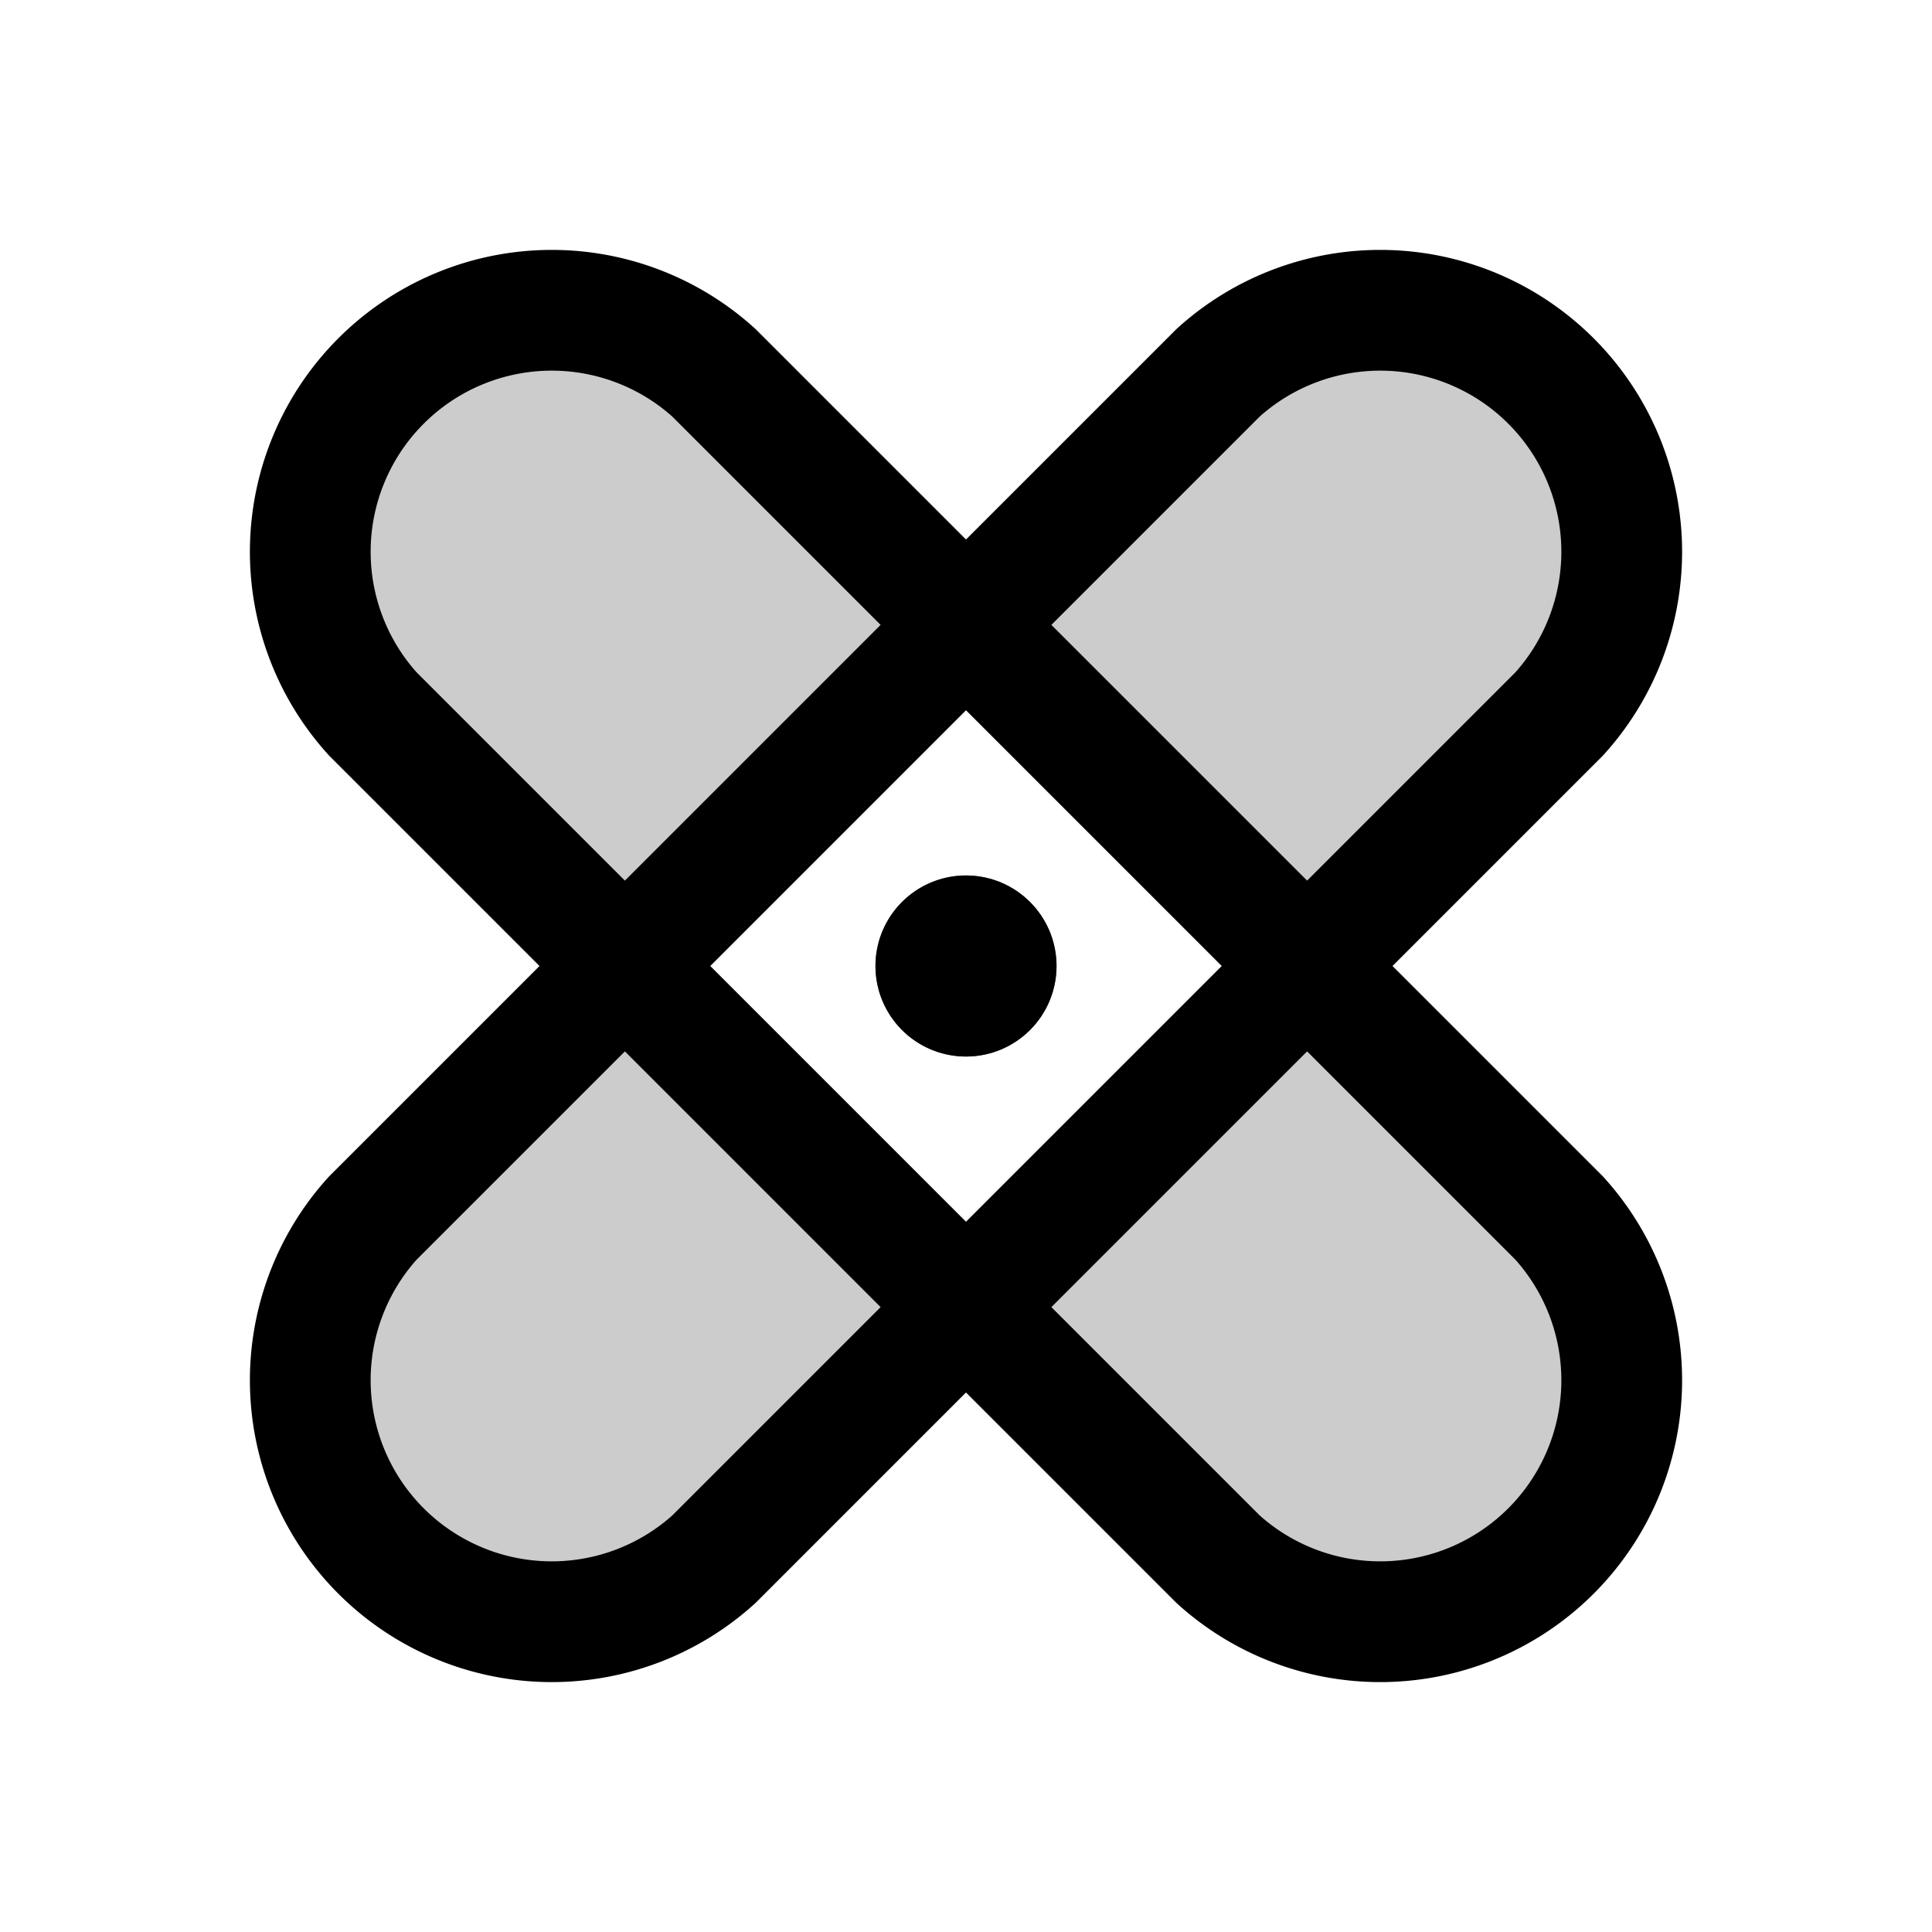 <svg xmlns="http://www.w3.org/2000/svg" viewBox="0 0 256 256"><rect width="256" height="256" fill="none"/><path d="M206.6,94.6a32,32,0,0,0-45.2-45.2L128,82.7,173.3,128Z" opacity="0.2"/><path d="M49.4,161.4a32,32,0,0,0,45.2,45.2L128,173.3,82.7,128Z" opacity="0.2"/><path d="M94.6,49.4A32,32,0,0,0,49.4,94.6L82.7,128,128,82.7Z" opacity="0.2"/><path d="M173.3,128,128,173.3l33.4,33.3a32,32,0,0,0,45.2-45.2Z" opacity="0.2"/><path d="M49.4,94.6A32,32,0,0,1,94.6,49.4l112,112a32,32,0,0,1-45.2,45.2Z" fill="none" stroke="#000" stroke-linecap="round" stroke-linejoin="round" stroke-width="16"/><path d="M161.4,49.4a32,32,0,0,1,45.2,45.2l-112,112a32,32,0,0,1-45.2-45.2Z" fill="none" stroke="#000" stroke-linecap="round" stroke-linejoin="round" stroke-width="16"/><circle cx="128" cy="128" r="4" fill="none" stroke="#000" stroke-linecap="round" stroke-linejoin="round" stroke-width="16" opacity="0.5"/><circle cx="128" cy="128" r="12"/></svg>